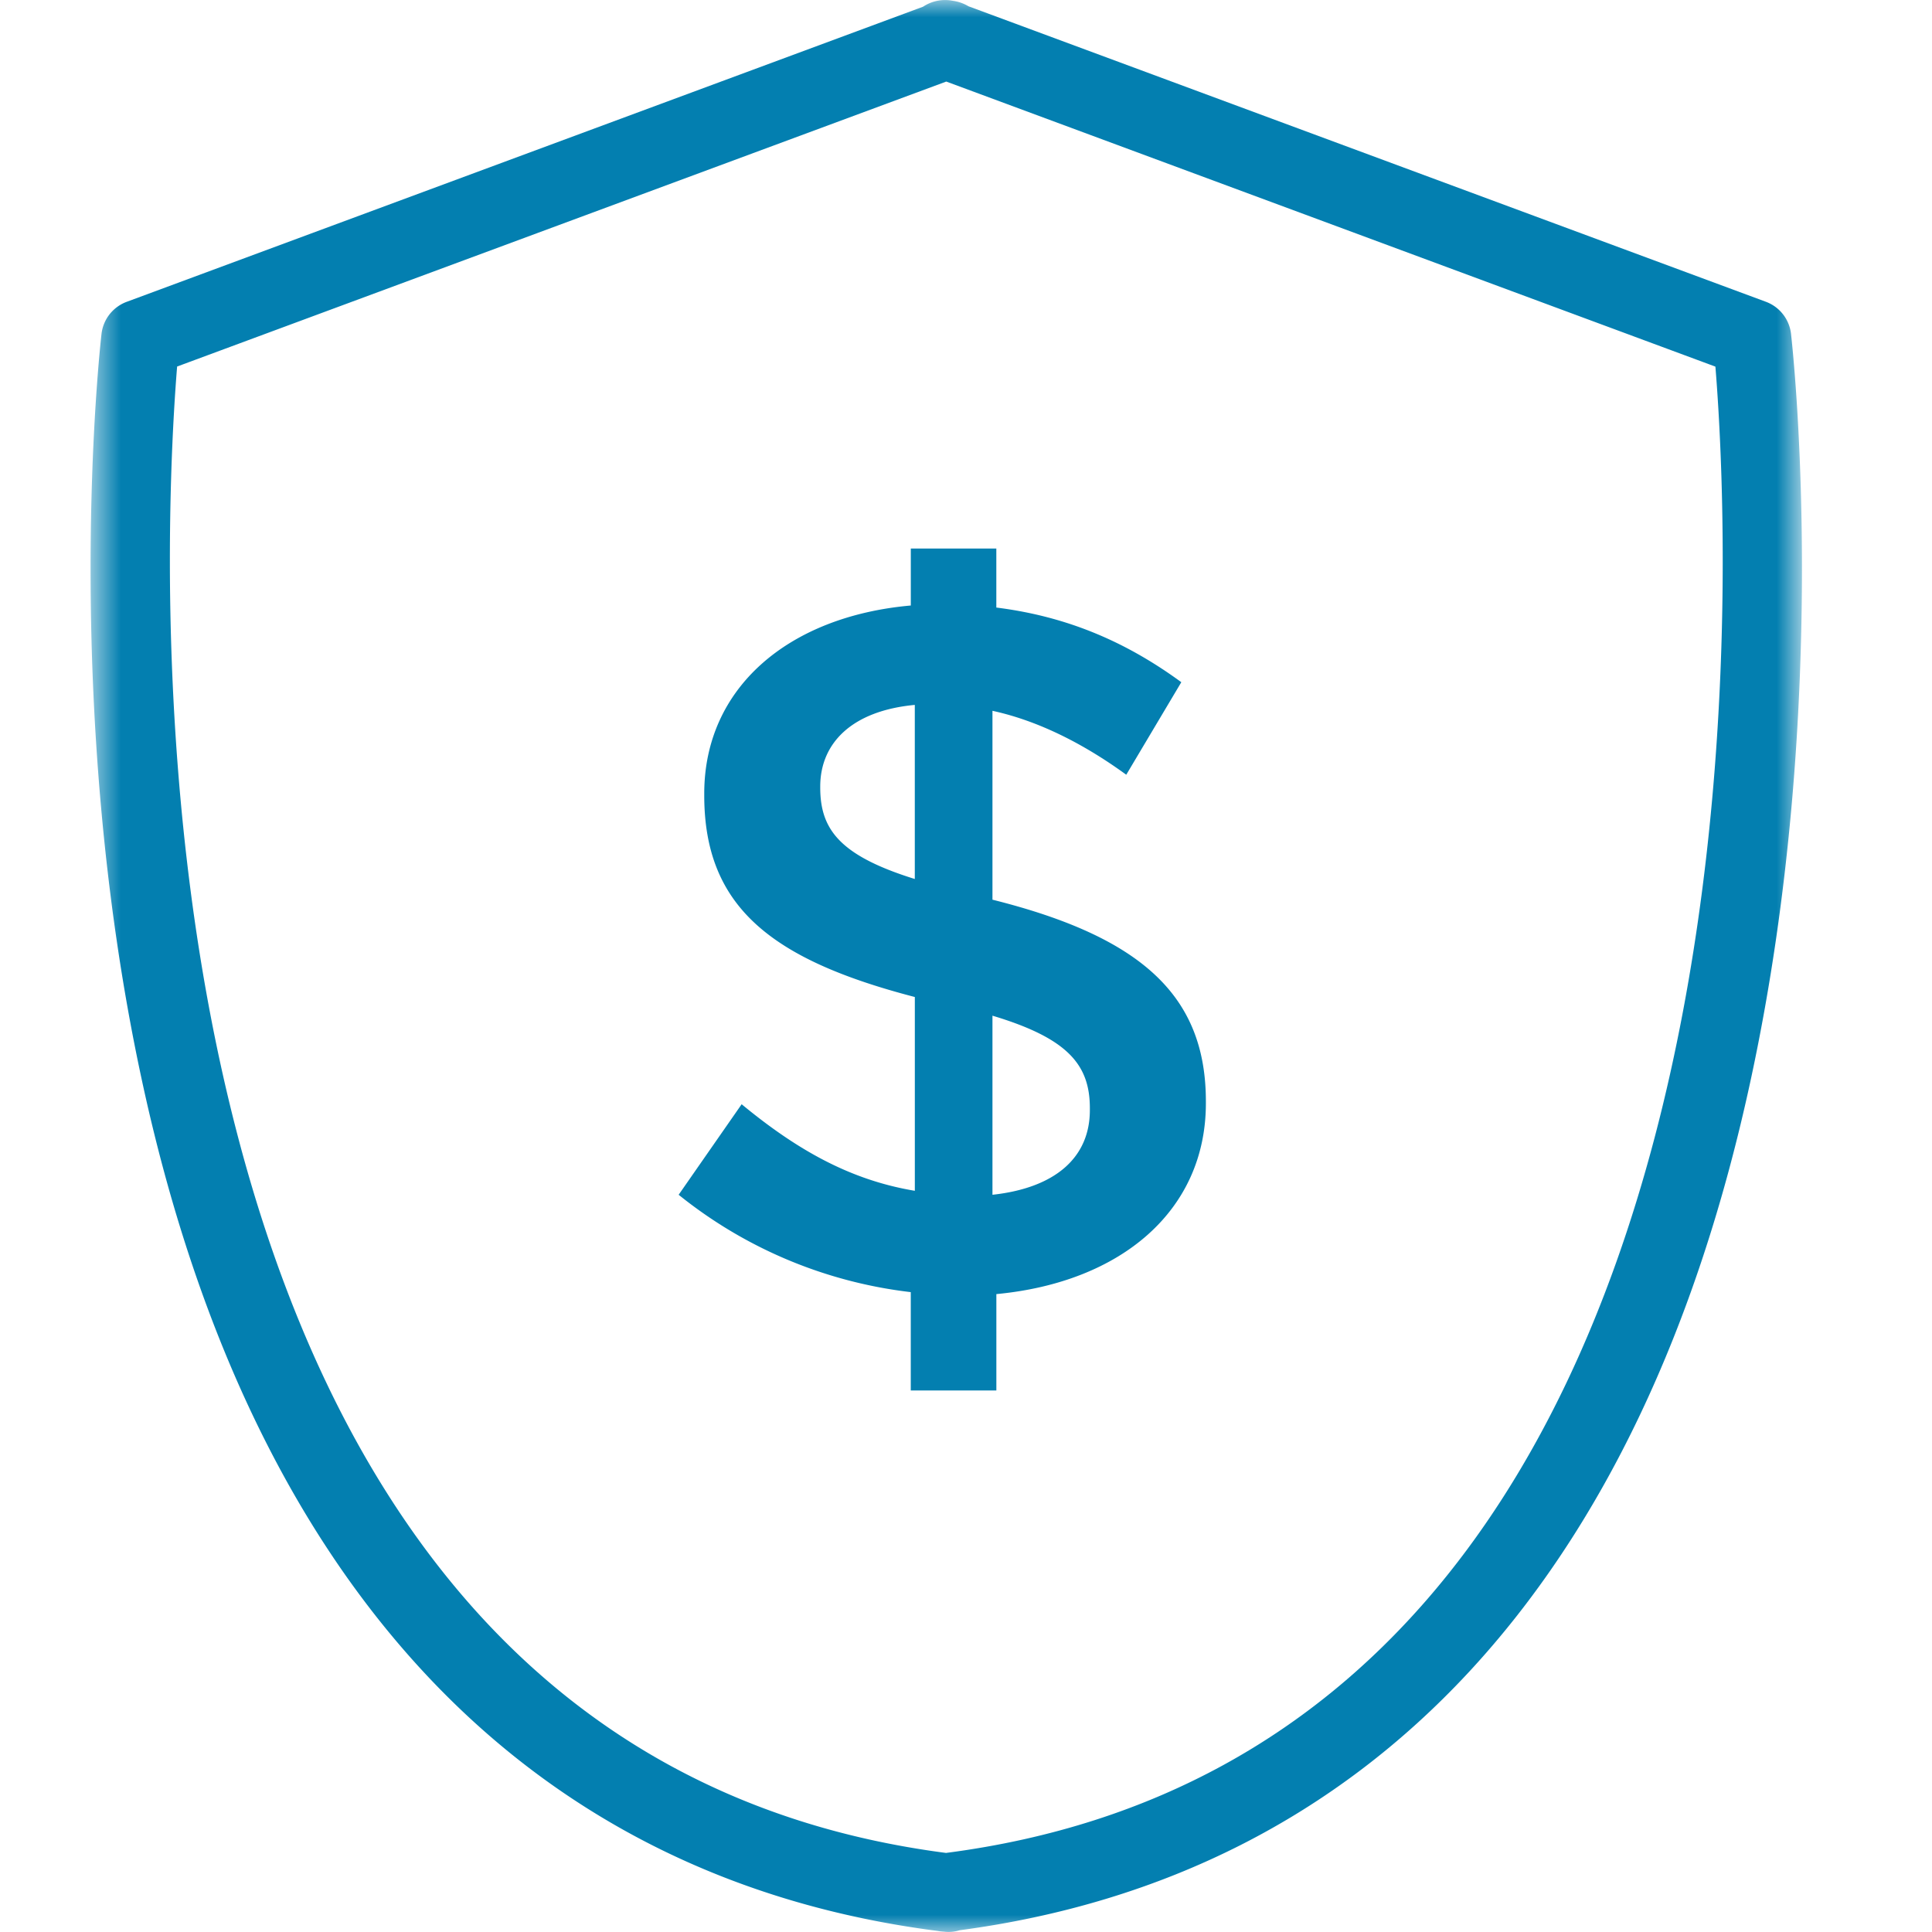 <svg width="56" height="56" viewBox="0 0 56 56" fill="none" xmlns="http://www.w3.org/2000/svg">
    <path fill-rule="evenodd" clip-rule="evenodd" d="M31.59 32.178c0 1.37-.997 2.254-2.823 2.453V29.44c2.193.658 2.823 1.428 2.823 2.682v.056zm-5.074-6.7c-2.198-.684-2.741-1.454-2.741-2.652v-.028c0-1.254.913-2.195 2.741-2.366v5.046zm2.251.599v-5.474c1.31.285 2.624.94 3.878 1.853l1.596-2.682c-1.596-1.168-3.307-1.907-5.362-2.164v-1.711H26.4v1.652c-3.562.316-5.987 2.397-5.987 5.449v.056c0 3.223 1.938 4.76 6.104 5.843v5.617c-1.856-.31-3.394-1.167-5.02-2.509l-1.826 2.624a13.159 13.159 0 0 0 6.728 2.822v2.85h2.481V37.51c3.62-.341 6.073-2.422 6.073-5.53v-.058c0-3.05-1.853-4.76-6.185-5.844z" fill="#037FB0"/>
    <mask id="90c4xsjhka" style="mask-type:luminance" maskUnits="userSpaceOnUse" x="2" y="0" width="51" height="56">
        <path fill-rule="evenodd" clip-rule="evenodd" d="M2.625 0H52.23v55.999H2.625V0z" fill="#fff"/>
    </mask>
    <g mask="url(#90c4xsjhka)">
        <path fill-rule="evenodd" clip-rule="evenodd" d="M27.428 53.709C2.855 50.519 4.7 15.964 5.134 10.624l22.294-8.26 22.294 8.263c.436 5.336 2.298 39.889-22.294 43.08zM51.914 9.68a1.129 1.129 0 0 0-.734-.935L28.07.181a1.192 1.192 0 0 0-.446-.157 1.156 1.156 0 0 0-.868.17L3.676 8.747c-.404.149-.686.51-.734.935-.05.434-1.179 10.68 1.154 21.552 3.138 14.647 11.124 23.2 23.083 24.735.059.011.115.017.173.02a1.086 1.086 0 0 0 .465-.04C39.7 54.367 47.633 45.825 50.76 31.234c2.333-10.873 1.204-21.118 1.154-21.552z" fill="#037FB0"/>
    </g>
</svg>
